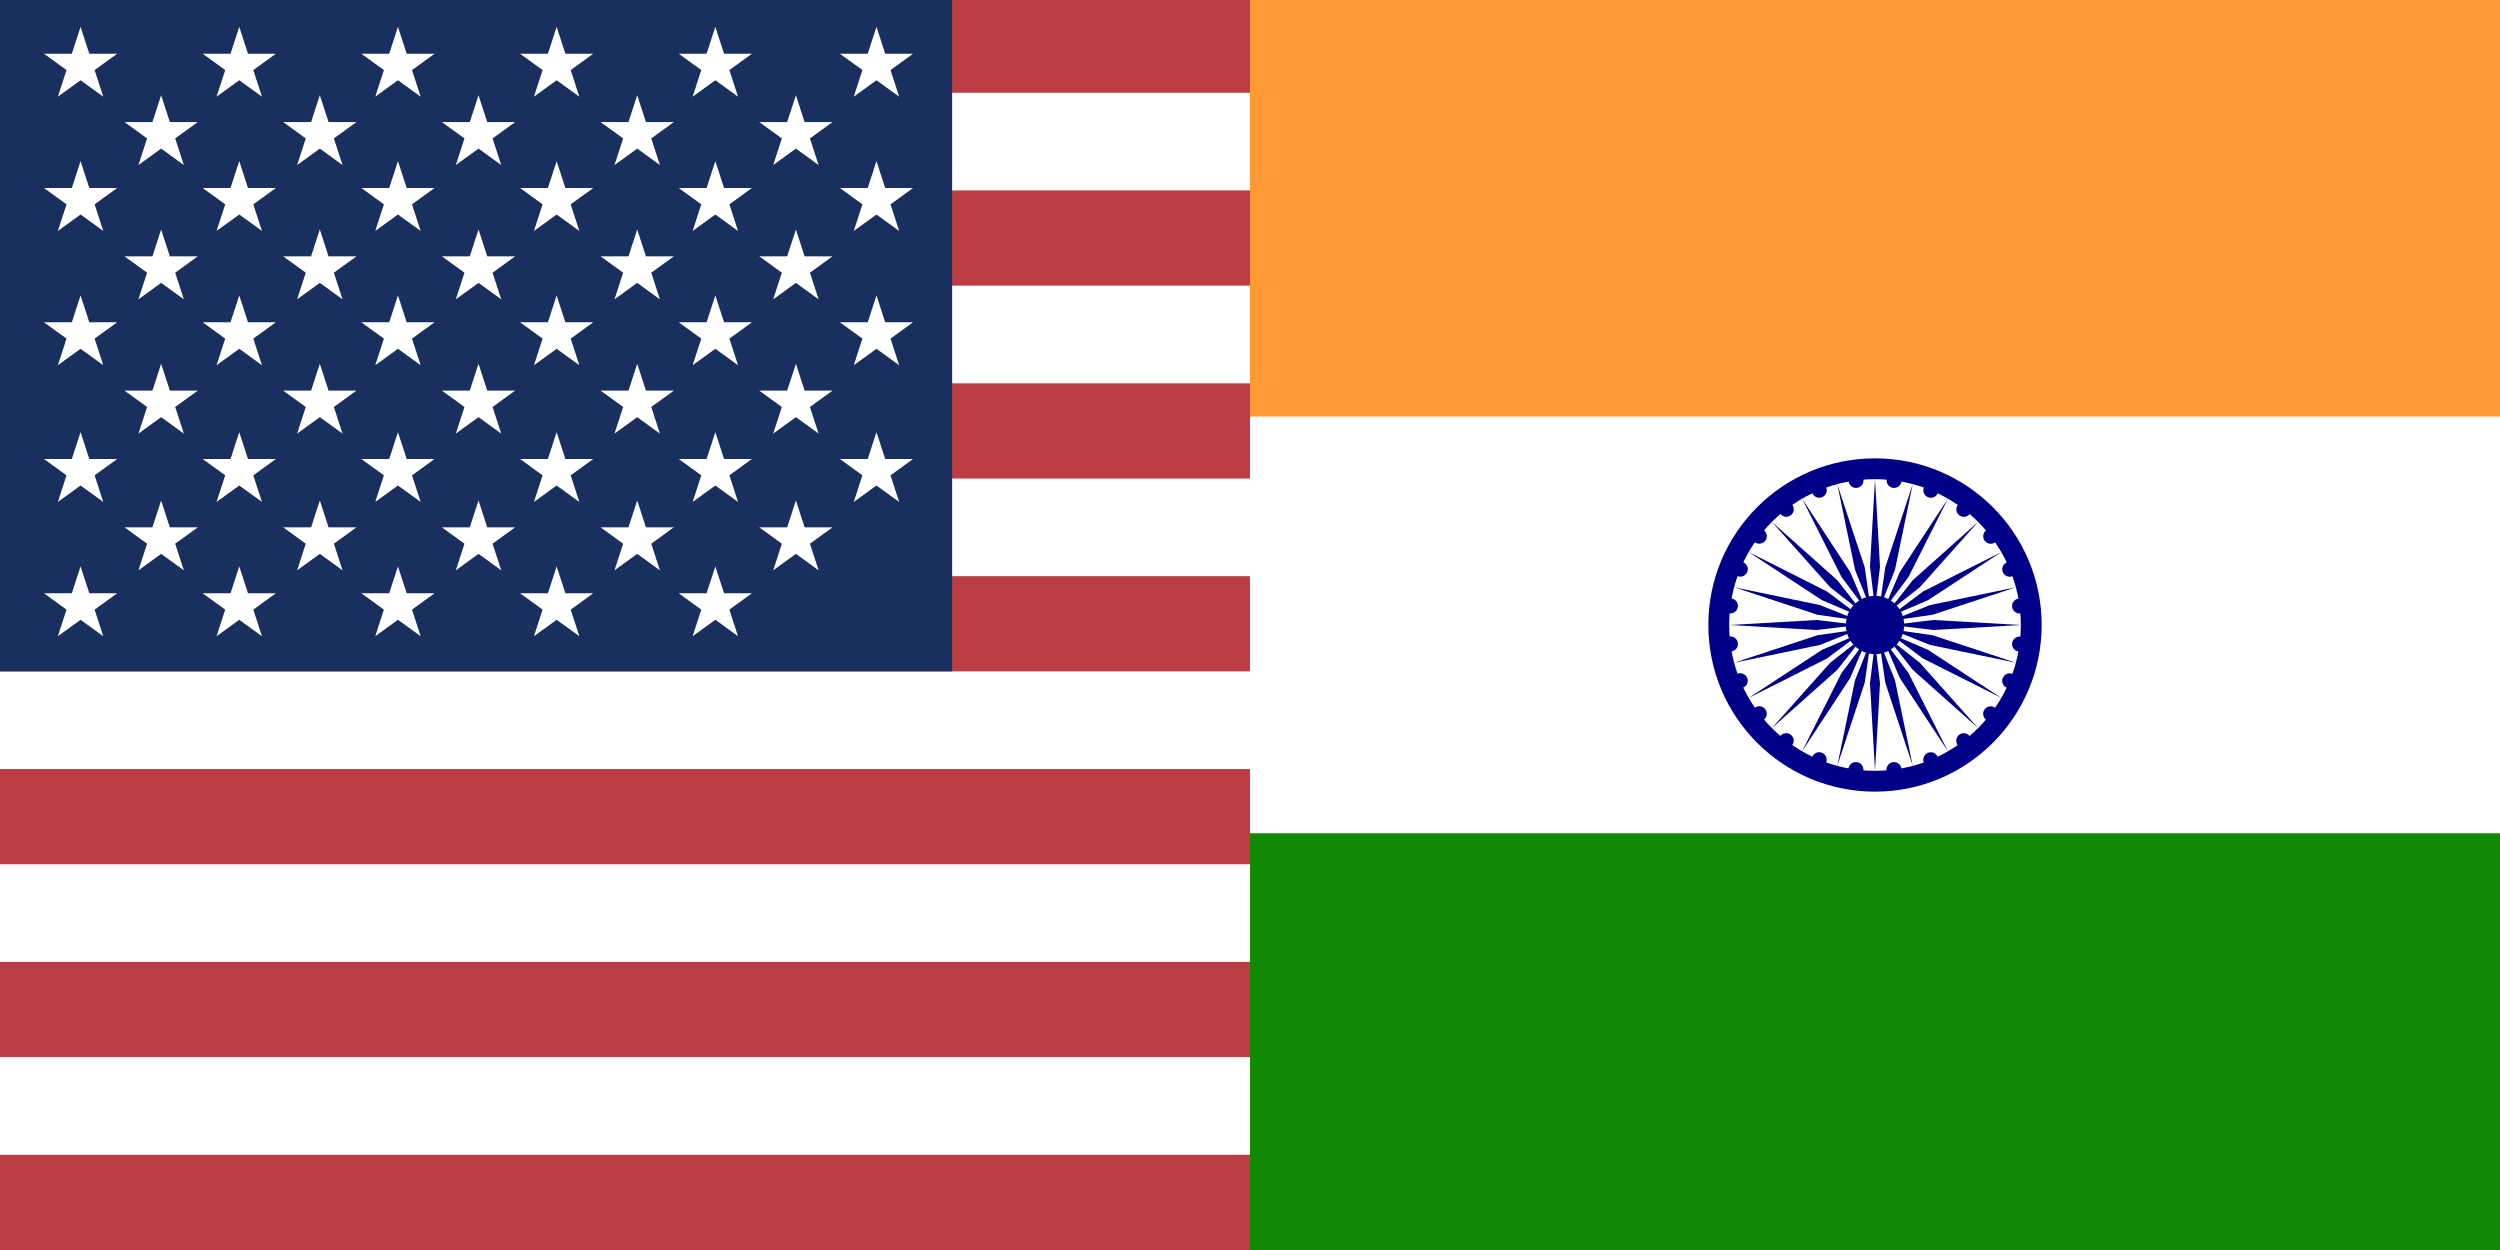 <svg xmlns="http://www.w3.org/2000/svg" width="1024" height="512" viewBox="0 0 1024 512">
  <!-- US Flag on the left -->
  <svg x="0" y="0" width="512" height="512" viewBox="0 0 512 512">
    <path fill="#bd3d44" d="M0 0h512v512H0"/>
    <path stroke="#fff" stroke-width="40" d="M0 58h512M0 137h512M0 216h512M0 295h512M0 374h512M0 453h512"/>
    <path fill="#192f5d" d="M0 0h390v275H0z"/>
    <marker id="us-a" markerHeight="30" markerWidth="30">
      <path fill="#fff" d="m15 0 9.3 28.6L0 11h30L5.7 28.6"/>
    </marker>
    <path fill="none" marker-mid="url(#us-a)" d="m0 0 18 11h65 65 65 65 66L51 39h65 65 65 65L18 66h65 65 65 65 66L51 94h65 65 65 65L18 121h65 65 65 65 66L51 149h65 65 65 65L18 177h65 65 65 65 66L51 205h65 65 65 65L18 232h65 65 65 65 66z"/>
  </svg>

  <!-- India Flag on the right -->
  <svg x="512" y="0" width="512" height="512" viewBox="0 0 512 512" xmlns:xlink="http://www.w3.org/1999/xlink">
    <path fill="#f93" d="M0 0h512v170.7H0z"/>
    <path fill="#fff" d="M0 170.7h512v170.6H0z"/>
    <path fill="#128807" d="M0 341.3h512V512H0z"/>
    <g transform="translate(256 256)scale(3.413)">
      <circle r="20" fill="#008"/>
      <circle r="17.5" fill="#fff"/>
      <circle r="3.5" fill="#008"/>
      <g id="in-d">
        <g id="in-c">
          <g id="in-b">
            <g id="in-a" fill="#008">
              <circle r=".9" transform="rotate(7.5 -8.8 133.5)"/>
              <path d="M0 17.5.6 7 0 2l-.6 5z"/>
            </g>
            <use xlink:href="#in-a" width="100%" height="100%" transform="rotate(15)"/>
          </g>
          <use xlink:href="#in-b" width="100%" height="100%" transform="rotate(30)"/>
        </g>
        <use xlink:href="#in-c" width="100%" height="100%" transform="rotate(60)"/>
      </g>
      <use xlink:href="#in-d" width="100%" height="100%" transform="rotate(120)"/>
      <use xlink:href="#in-d" width="100%" height="100%" transform="rotate(-120)"/>
    </g>
  </svg>
</svg>